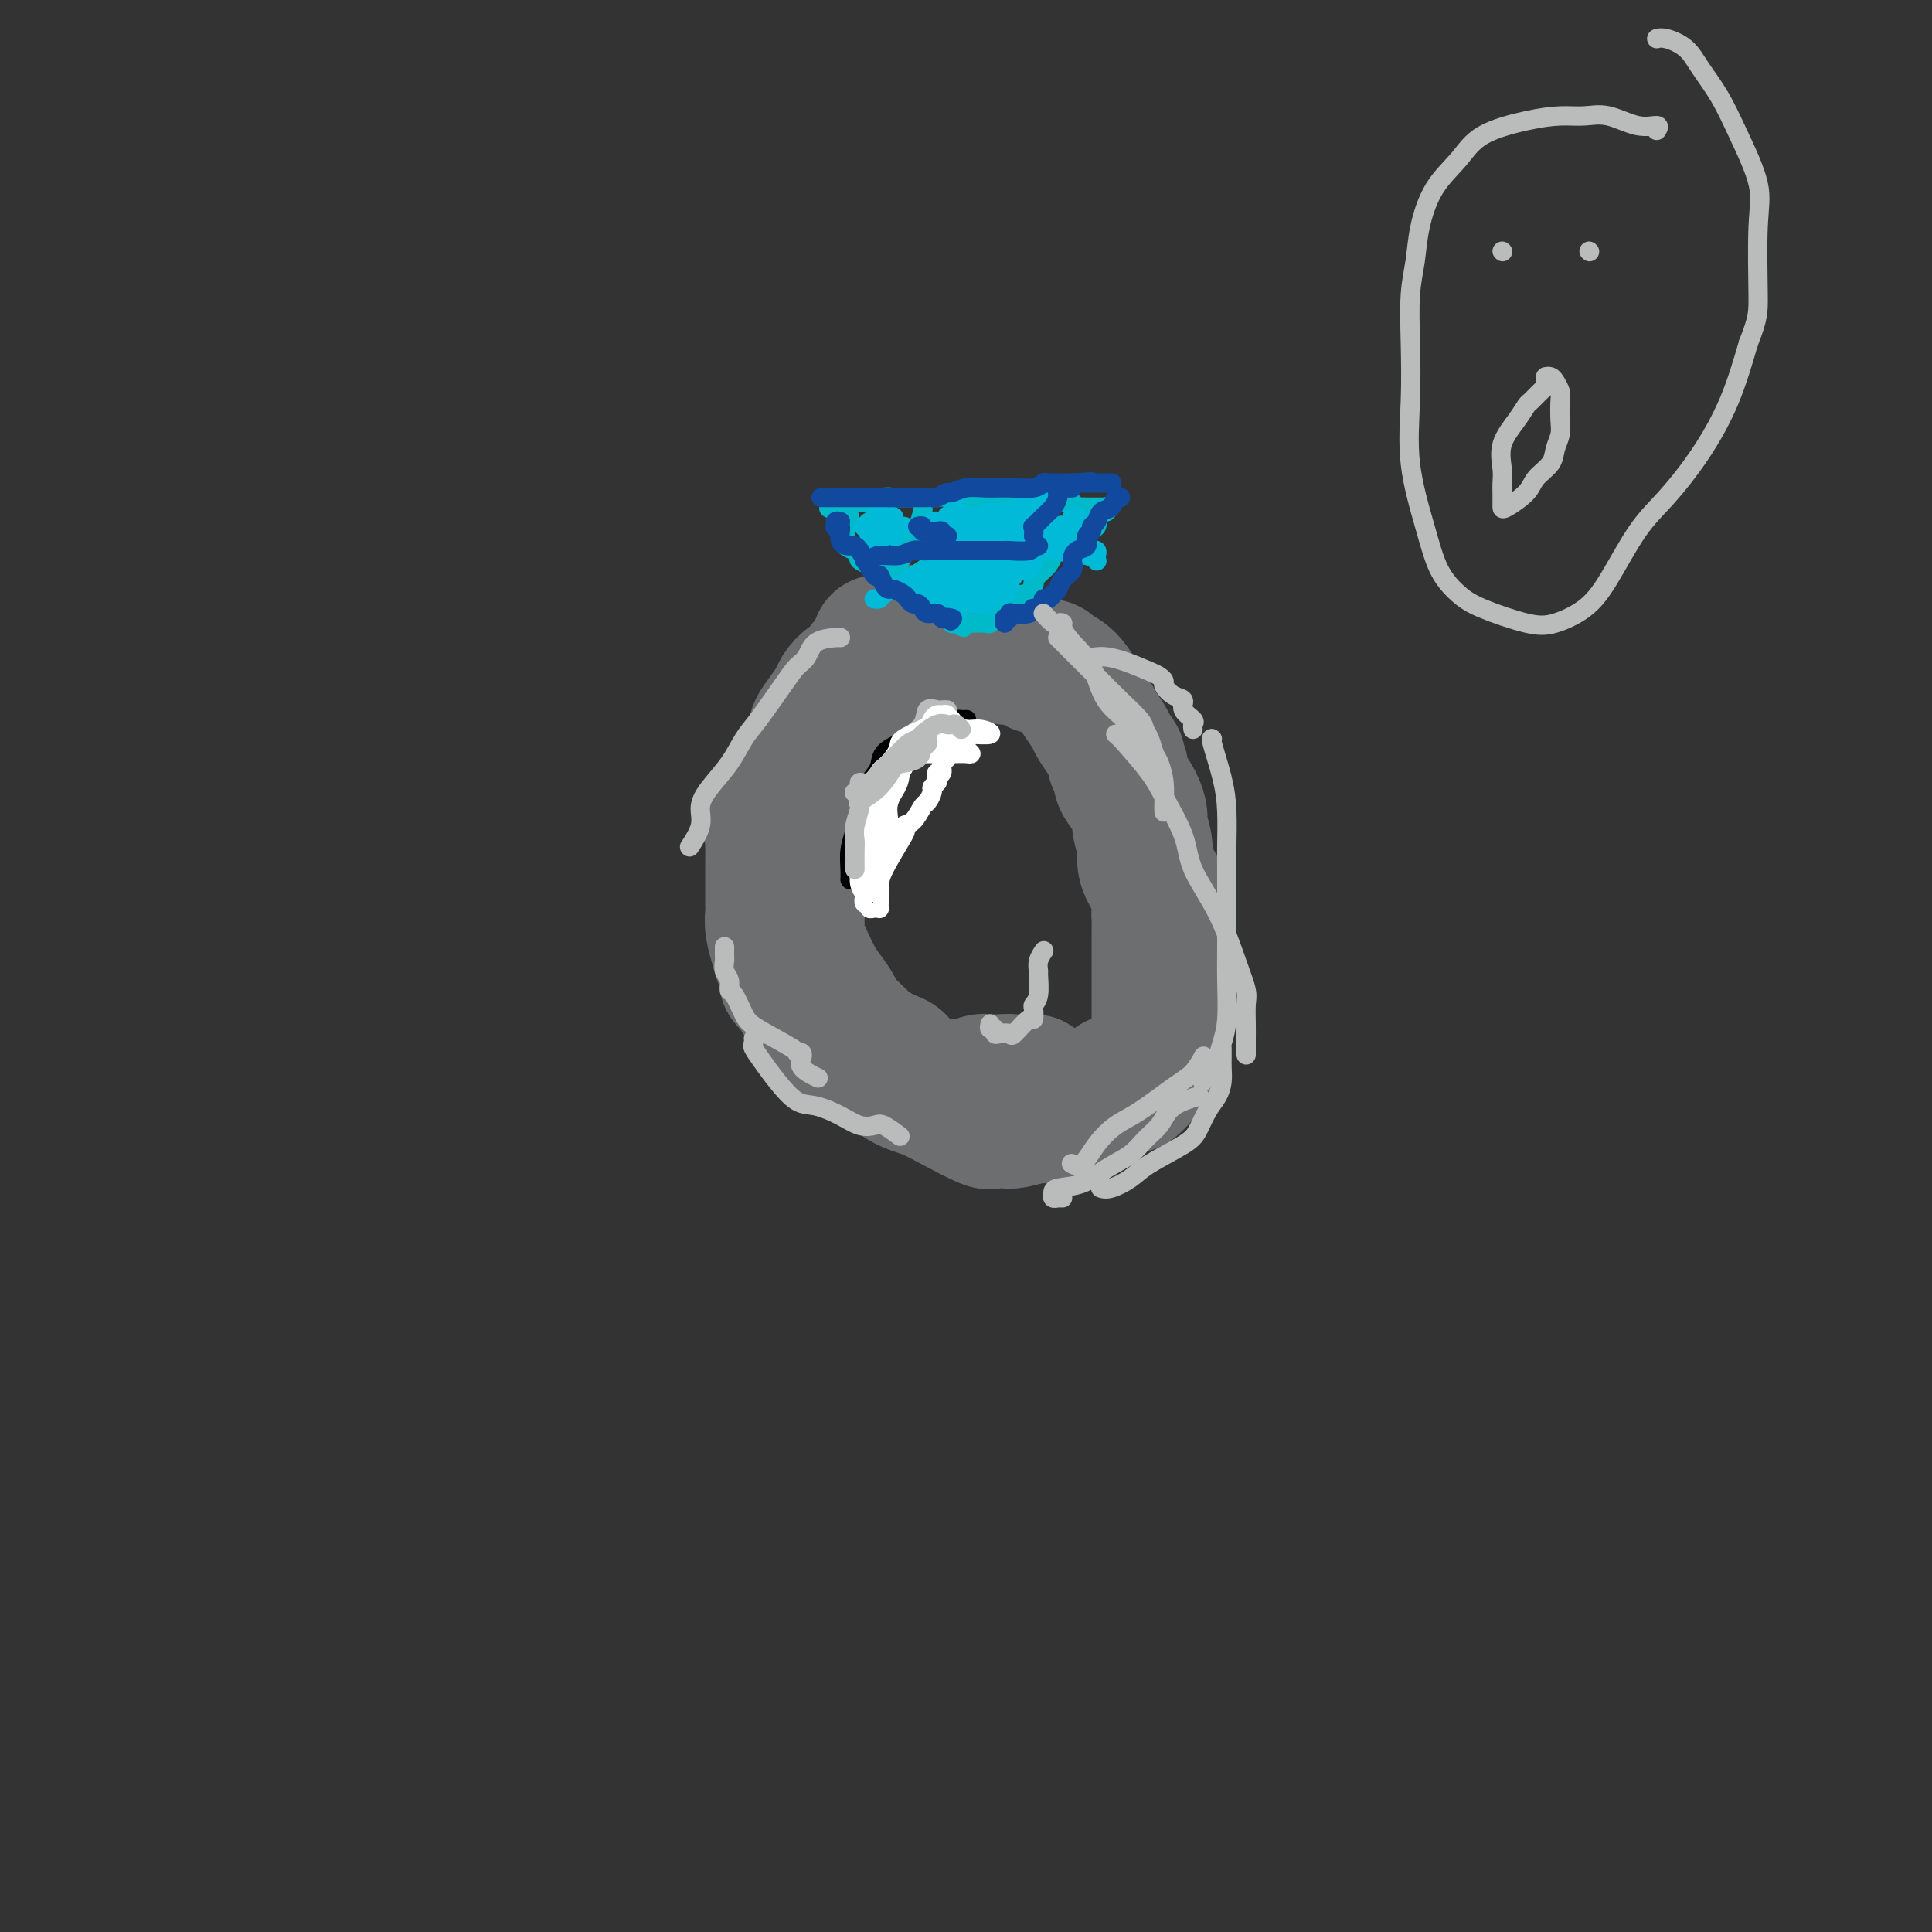 <svg viewBox='0 0 400 400' version='1.1' xmlns='http://www.w3.org/2000/svg' xmlns:xlink='http://www.w3.org/1999/xlink'><rect x="0" y="0" width="400" height="400" fill="#333333" stroke="none"/><g fill='none' stroke='#6D6E70' stroke-width='28' stroke-linecap='round' stroke-linejoin='round'><path d='M182,133c0.325,-0.000 0.650,-0.000 1,0c0.350,0.000 0.724,0.000 1,0c0.276,-0.000 0.455,-0.000 1,0c0.545,0.000 1.457,0.000 2,0c0.543,-0.000 0.717,-0.000 1,0c0.283,0.000 0.675,0.000 1,0c0.325,-0.000 0.585,-0.001 1,0c0.415,0.001 0.986,0.004 1,0c0.014,-0.004 -0.530,-0.015 0,0c0.530,0.015 2.135,0.056 3,0c0.865,-0.056 0.989,-0.208 2,0c1.011,0.208 2.909,0.778 4,1c1.091,0.222 1.376,0.098 2,0c0.624,-0.098 1.586,-0.170 2,0c0.414,0.170 0.281,0.581 1,1c0.719,0.419 2.291,0.847 3,1c0.709,0.153 0.556,0.031 1,0c0.444,-0.031 1.485,0.029 2,0c0.515,-0.029 0.504,-0.148 1,0c0.496,0.148 1.498,0.564 2,1c0.502,0.436 0.505,0.893 1,1c0.495,0.107 1.483,-0.134 2,0c0.517,0.134 0.562,0.645 1,1c0.438,0.355 1.268,0.555 2,1c0.732,0.445 1.366,1.134 2,2c0.634,0.866 1.269,1.909 2,3c0.731,1.091 1.557,2.231 2,3c0.443,0.769 0.504,1.169 1,2c0.496,0.831 1.427,2.095 2,3c0.573,0.905 0.786,1.453 1,2'/><path d='M230,155c2.254,3.031 1.391,2.110 1,2c-0.391,-0.110 -0.308,0.592 0,1c0.308,0.408 0.843,0.522 1,1c0.157,0.478 -0.064,1.319 0,2c0.064,0.681 0.413,1.200 1,2c0.587,0.800 1.411,1.880 2,3c0.589,1.120 0.944,2.280 1,3c0.056,0.720 -0.188,0.999 0,2c0.188,1.001 0.807,2.724 1,4c0.193,1.276 -0.039,2.104 0,3c0.039,0.896 0.350,1.860 1,3c0.650,1.140 1.638,2.458 2,4c0.362,1.542 0.097,3.310 0,4c-0.097,0.690 -0.026,0.303 0,1c0.026,0.697 0.007,2.480 0,4c-0.007,1.520 -0.002,2.778 0,4c0.002,1.222 0.001,2.409 0,3c-0.001,0.591 -0.000,0.586 0,1c0.000,0.414 0.000,1.248 0,2c-0.000,0.752 -0.000,1.424 0,2c0.000,0.576 0.001,1.057 0,2c-0.001,0.943 -0.004,2.350 0,3c0.004,0.650 0.016,0.545 0,1c-0.016,0.455 -0.060,1.470 0,2c0.060,0.530 0.223,0.575 0,1c-0.223,0.425 -0.833,1.231 -1,2c-0.167,0.769 0.110,1.502 0,2c-0.110,0.498 -0.607,0.762 -1,1c-0.393,0.238 -0.683,0.449 -1,1c-0.317,0.551 -0.662,1.443 -1,2c-0.338,0.557 -0.669,0.778 -1,1'/><path d='M235,224c-1.115,1.560 -1.404,0.459 -2,0c-0.596,-0.459 -1.500,-0.278 -2,0c-0.500,0.278 -0.594,0.651 -1,1c-0.406,0.349 -1.122,0.672 -2,1c-0.878,0.328 -1.917,0.661 -3,1c-1.083,0.339 -2.210,0.683 -3,1c-0.790,0.317 -1.241,0.606 -2,1c-0.759,0.394 -1.825,0.894 -2,1c-0.175,0.106 0.539,-0.182 0,0c-0.539,0.182 -2.333,0.834 -3,1c-0.667,0.166 -0.207,-0.152 -1,0c-0.793,0.152 -2.838,0.775 -4,1c-1.162,0.225 -1.439,0.052 -2,0c-0.561,-0.052 -1.405,0.018 -2,0c-0.595,-0.018 -0.941,-0.125 -1,0c-0.059,0.125 0.170,0.481 -1,0c-1.170,-0.481 -3.739,-1.799 -6,-3c-2.261,-1.201 -4.215,-2.285 -6,-3c-1.785,-0.715 -3.402,-1.060 -5,-2c-1.598,-0.940 -3.176,-2.474 -4,-3c-0.824,-0.526 -0.893,-0.042 -1,0c-0.107,0.042 -0.252,-0.356 -1,-1c-0.748,-0.644 -2.097,-1.534 -3,-2c-0.903,-0.466 -1.358,-0.509 -2,-1c-0.642,-0.491 -1.470,-1.430 -2,-2c-0.530,-0.570 -0.762,-0.772 -1,-1c-0.238,-0.228 -0.484,-0.484 -1,-1c-0.516,-0.516 -1.303,-1.293 -2,-2c-0.697,-0.707 -1.303,-1.344 -2,-2c-0.697,-0.656 -1.485,-1.330 -2,-2c-0.515,-0.670 -0.758,-1.335 -1,-2'/><path d='M165,205c-3.659,-3.371 -1.807,-2.299 -1,-2c0.807,0.299 0.570,-0.174 0,-1c-0.570,-0.826 -1.473,-2.003 -2,-3c-0.527,-0.997 -0.677,-1.813 -1,-3c-0.323,-1.187 -0.819,-2.744 -1,-4c-0.181,-1.256 -0.049,-2.211 0,-3c0.049,-0.789 0.013,-1.411 0,-2c-0.013,-0.589 -0.004,-1.143 0,-2c0.004,-0.857 0.004,-2.015 0,-3c-0.004,-0.985 -0.012,-1.795 0,-3c0.012,-1.205 0.043,-2.805 0,-4c-0.043,-1.195 -0.162,-1.987 0,-3c0.162,-1.013 0.605,-2.248 1,-3c0.395,-0.752 0.743,-1.020 1,-2c0.257,-0.980 0.425,-2.670 1,-4c0.575,-1.330 1.558,-2.300 2,-3c0.442,-0.700 0.343,-1.130 1,-2c0.657,-0.870 2.071,-2.181 3,-3c0.929,-0.819 1.373,-1.148 2,-2c0.627,-0.852 1.436,-2.228 2,-3c0.564,-0.772 0.883,-0.938 1,-1c0.117,-0.062 0.034,-0.018 0,0c-0.034,0.018 -0.017,0.009 0,0'/><path d='M198,132c0.087,-0.423 0.174,-0.845 0,-1c-0.174,-0.155 -0.610,-0.041 -1,0c-0.390,0.041 -0.735,0.011 -1,0c-0.265,-0.011 -0.450,-0.003 -1,0c-0.550,0.003 -1.464,0.000 -2,0c-0.536,-0.000 -0.692,0.002 -1,0c-0.308,-0.002 -0.768,-0.008 -1,0c-0.232,0.008 -0.237,0.029 -1,0c-0.763,-0.029 -2.284,-0.110 -3,0c-0.716,0.110 -0.625,0.411 -1,1c-0.375,0.589 -1.214,1.466 -2,2c-0.786,0.534 -1.519,0.724 -2,1c-0.481,0.276 -0.709,0.636 -1,1c-0.291,0.364 -0.645,0.731 -1,1c-0.355,0.269 -0.710,0.442 -1,1c-0.290,0.558 -0.514,1.503 -1,2c-0.486,0.497 -1.234,0.546 -2,1c-0.766,0.454 -1.549,1.312 -2,2c-0.451,0.688 -0.569,1.204 -1,2c-0.431,0.796 -1.176,1.870 -2,3c-0.824,1.130 -1.726,2.316 -2,3c-0.274,0.684 0.080,0.865 0,2c-0.080,1.135 -0.596,3.225 -1,4c-0.404,0.775 -0.697,0.236 -1,1c-0.303,0.764 -0.617,2.833 -1,4c-0.383,1.167 -0.835,1.433 -1,2c-0.165,0.567 -0.044,1.437 0,2c0.044,0.563 0.012,0.821 0,1c-0.012,0.179 -0.003,0.279 0,1c0.003,0.721 0.001,2.063 0,3c-0.001,0.937 -0.000,1.468 0,2'/><path d='M165,173c-1.392,5.049 -0.373,2.671 0,2c0.373,-0.671 0.100,0.365 0,1c-0.100,0.635 -0.027,0.871 0,2c0.027,1.129 0.006,3.153 0,5c-0.006,1.847 0.002,3.517 0,5c-0.002,1.483 -0.012,2.780 0,4c0.012,1.220 0.048,2.364 0,3c-0.048,0.636 -0.179,0.764 0,1c0.179,0.236 0.668,0.581 1,1c0.332,0.419 0.507,0.912 1,2c0.493,1.088 1.305,2.771 2,4c0.695,1.229 1.272,2.003 2,3c0.728,0.997 1.608,2.217 2,3c0.392,0.783 0.297,1.131 1,2c0.703,0.869 2.204,2.261 3,3c0.796,0.739 0.886,0.827 1,1c0.114,0.173 0.253,0.431 1,1c0.747,0.569 2.101,1.448 3,2c0.899,0.552 1.341,0.778 2,1c0.659,0.222 1.535,0.442 2,1c0.465,0.558 0.520,1.456 1,2c0.480,0.544 1.385,0.734 2,1c0.615,0.266 0.940,0.608 2,1c1.060,0.392 2.854,0.833 4,1c1.146,0.167 1.644,0.059 2,0c0.356,-0.059 0.571,-0.068 1,0c0.429,0.068 1.071,0.214 2,0c0.929,-0.214 2.146,-0.789 3,-1c0.854,-0.211 1.345,-0.057 2,0c0.655,0.057 1.473,0.016 2,0c0.527,-0.016 0.764,-0.008 1,0'/><path d='M208,224c2.144,-0.155 1.006,-0.041 1,0c-0.006,0.041 1.122,0.011 2,0c0.878,-0.011 1.506,-0.003 2,0c0.494,0.003 0.856,0.001 1,0c0.144,-0.001 0.072,-0.000 0,0'/></g>
<g fill='none' stroke='#00BAC9' stroke-width='4' stroke-linecap='round' stroke-linejoin='round'><path d='M182,118c0.249,0.023 0.498,0.047 1,0c0.502,-0.047 1.255,-0.164 2,0c0.745,0.164 1.480,0.608 2,1c0.520,0.392 0.823,0.731 1,1c0.177,0.269 0.227,0.467 1,1c0.773,0.533 2.267,1.400 3,2c0.733,0.600 0.704,0.934 1,1c0.296,0.066 0.915,-0.136 1,0c0.085,0.136 -0.366,0.610 0,1c0.366,0.390 1.547,0.697 2,1c0.453,0.303 0.177,0.603 0,1c-0.177,0.397 -0.254,0.890 0,1c0.254,0.110 0.837,-0.163 1,0c0.163,0.163 -0.096,0.761 0,1c0.096,0.239 0.548,0.120 1,0'/><path d='M198,129c2.645,1.702 1.259,0.457 1,0c-0.259,-0.457 0.609,-0.127 1,0c0.391,0.127 0.306,0.049 1,0c0.694,-0.049 2.169,-0.070 3,0c0.831,0.070 1.019,0.230 1,0c-0.019,-0.230 -0.243,-0.849 0,-1c0.243,-0.151 0.954,0.166 1,0c0.046,-0.166 -0.572,-0.814 0,-1c0.572,-0.186 2.333,0.091 3,0c0.667,-0.091 0.238,-0.551 0,-1c-0.238,-0.449 -0.285,-0.889 0,-1c0.285,-0.111 0.903,0.106 1,0c0.097,-0.106 -0.328,-0.535 0,-1c0.328,-0.465 1.408,-0.965 2,-1c0.592,-0.035 0.698,0.394 1,0c0.302,-0.394 0.802,-1.611 1,-2c0.198,-0.389 0.094,0.051 0,0c-0.094,-0.051 -0.179,-0.595 0,-1c0.179,-0.405 0.622,-0.673 1,-1c0.378,-0.327 0.689,-0.713 1,-1c0.311,-0.287 0.620,-0.476 1,-1c0.380,-0.524 0.829,-1.383 1,-2c0.171,-0.617 0.064,-0.991 0,-1c-0.064,-0.009 -0.083,0.349 1,0c1.083,-0.349 3.270,-1.403 4,-2c0.730,-0.597 0.004,-0.738 0,-1c-0.004,-0.262 0.713,-0.646 1,-1c0.287,-0.354 0.143,-0.677 0,-1'/><path d='M224,109c2.712,-2.798 1.993,-0.792 2,0c0.007,0.792 0.742,0.371 1,0c0.258,-0.371 0.041,-0.692 0,-1c-0.041,-0.308 0.095,-0.604 0,-1c-0.095,-0.396 -0.420,-0.891 0,-1c0.420,-0.109 1.587,0.167 2,0c0.413,-0.167 0.073,-0.777 0,-1c-0.073,-0.223 0.121,-0.060 0,0c-0.121,0.060 -0.557,0.016 -1,0c-0.443,-0.016 -0.892,-0.005 -1,0c-0.108,0.005 0.126,0.002 0,0c-0.126,-0.002 -0.611,-0.004 -1,0c-0.389,0.004 -0.682,0.015 -1,0c-0.318,-0.015 -0.662,-0.057 -1,0c-0.338,0.057 -0.671,0.211 -1,0c-0.329,-0.211 -0.655,-0.789 -1,-1c-0.345,-0.211 -0.708,-0.057 -1,0c-0.292,0.057 -0.512,0.016 -1,0c-0.488,-0.016 -1.244,-0.008 -2,0'/><path d='M218,104c-2.059,-0.309 -2.707,-0.083 -4,0c-1.293,0.083 -3.231,0.022 -4,0c-0.769,-0.022 -0.369,-0.005 -1,0c-0.631,0.005 -2.294,-0.002 -3,0c-0.706,0.002 -0.455,0.015 -1,0c-0.545,-0.015 -1.886,-0.057 -3,0c-1.114,0.057 -2.000,0.211 -3,0c-1.000,-0.211 -2.112,-0.789 -3,-1c-0.888,-0.211 -1.551,-0.057 -2,0c-0.449,0.057 -0.682,0.015 -1,0c-0.318,-0.015 -0.719,-0.004 -1,0c-0.281,0.004 -0.441,0.001 -1,0c-0.559,-0.001 -1.516,-0.001 -2,0c-0.484,0.001 -0.496,0.004 -1,0c-0.504,-0.004 -1.501,-0.015 -2,0c-0.499,0.015 -0.501,0.057 -1,0c-0.499,-0.057 -1.497,-0.211 -2,0c-0.503,0.211 -0.512,0.789 -1,1c-0.488,0.211 -1.454,0.057 -2,0c-0.546,-0.057 -0.671,-0.015 -1,0c-0.329,0.015 -0.862,0.003 -1,0c-0.138,-0.003 0.121,0.002 0,0c-0.121,-0.002 -0.620,-0.011 -1,0c-0.380,0.011 -0.641,0.041 -1,0c-0.359,-0.041 -0.817,-0.155 -1,0c-0.183,0.155 -0.092,0.577 0,1'/><path d='M175,105c-6.653,0.208 -1.784,0.226 0,1c1.784,0.774 0.485,2.302 0,3c-0.485,0.698 -0.154,0.564 0,1c0.154,0.436 0.133,1.440 0,2c-0.133,0.560 -0.377,0.675 0,1c0.377,0.325 1.375,0.861 2,1c0.625,0.139 0.877,-0.117 1,0c0.123,0.117 0.117,0.609 0,1c-0.117,0.391 -0.344,0.682 0,1c0.344,0.318 1.258,0.664 2,1c0.742,0.336 1.313,0.664 2,1c0.687,0.336 1.490,0.682 2,1c0.510,0.318 0.728,0.607 1,1c0.272,0.393 0.598,0.889 1,1c0.402,0.111 0.878,-0.163 1,0c0.122,0.163 -0.111,0.762 0,1c0.111,0.238 0.566,0.115 1,0c0.434,-0.115 0.848,-0.223 1,0c0.152,0.223 0.044,0.778 0,1c-0.044,0.222 -0.022,0.111 0,0'/><path d='M182,115c-0.062,0.008 -0.125,0.016 0,0c0.125,-0.016 0.437,-0.057 1,0c0.563,0.057 1.376,0.211 2,0c0.624,-0.211 1.059,-0.789 2,-1c0.941,-0.211 2.388,-0.056 3,0c0.612,0.056 0.388,0.012 1,0c0.612,-0.012 2.059,0.007 3,0c0.941,-0.007 1.376,-0.040 2,0c0.624,0.040 1.438,0.154 2,0c0.562,-0.154 0.870,-0.577 2,-1c1.130,-0.423 3.080,-0.845 4,-1c0.920,-0.155 0.810,-0.041 1,0c0.190,0.041 0.680,0.011 1,0c0.320,-0.011 0.470,-0.003 1,0c0.530,0.003 1.438,0.001 2,0c0.562,-0.001 0.777,-0.000 1,0c0.223,0.000 0.455,0.000 1,0c0.545,-0.000 1.403,-0.000 2,0c0.597,0.000 0.934,0.000 1,0c0.066,-0.000 -0.137,-0.000 0,0c0.137,0.000 0.614,0.000 1,0c0.386,-0.000 0.681,-0.000 1,0c0.319,0.000 0.663,0.000 1,0c0.337,-0.000 0.669,-0.000 1,0'/><path d='M218,112c6.000,-0.500 3.000,-0.250 0,0'/><path d='M192,103c-0.416,0.316 -0.832,0.632 -1,1c-0.168,0.368 -0.086,0.788 0,1c0.086,0.212 0.178,0.217 0,1c-0.178,0.783 -0.626,2.346 -1,3c-0.374,0.654 -0.675,0.400 -1,1c-0.325,0.600 -0.676,2.056 -1,3c-0.324,0.944 -0.623,1.377 -1,2c-0.377,0.623 -0.832,1.437 -1,2c-0.168,0.563 -0.048,0.875 0,1c0.048,0.125 0.024,0.062 0,0'/><path d='M206,105c0.053,0.372 0.105,0.744 0,1c-0.105,0.256 -0.368,0.397 0,1c0.368,0.603 1.367,1.668 2,2c0.633,0.332 0.902,-0.068 1,0c0.098,0.068 0.026,0.606 0,1c-0.026,0.394 -0.007,0.645 0,1c0.007,0.355 0.002,0.816 0,1c-0.002,0.184 -0.001,0.092 0,0'/></g>
<g fill='none' stroke='#00BAD8' stroke-width='4' stroke-linecap='round' stroke-linejoin='round'><path d='M182,106c-0.000,0.341 -0.000,0.683 0,1c0.000,0.317 0.000,0.610 0,1c-0.000,0.390 -0.000,0.878 0,1c0.000,0.122 0.001,-0.121 0,0c-0.001,0.121 -0.003,0.607 0,1c0.003,0.393 0.012,0.694 0,1c-0.012,0.306 -0.044,0.618 0,1c0.044,0.382 0.166,0.834 0,1c-0.166,0.166 -0.619,0.048 -1,0c-0.381,-0.048 -0.691,-0.024 -1,0'/><path d='M180,113c-0.313,0.905 -0.095,-0.332 0,-1c0.095,-0.668 0.069,-0.767 0,-1c-0.069,-0.233 -0.179,-0.598 0,-1c0.179,-0.402 0.646,-0.840 1,-1c0.354,-0.160 0.593,-0.043 1,0c0.407,0.043 0.981,0.012 2,0c1.019,-0.012 2.481,-0.003 3,0c0.519,0.003 0.094,0.001 0,0c-0.094,-0.001 0.143,-0.000 0,0c-0.143,0.000 -0.667,0.000 -1,0c-0.333,-0.000 -0.474,-0.000 -1,0c-0.526,0.000 -1.436,0.000 -2,0c-0.564,-0.000 -0.782,-0.000 -1,0'/><path d='M182,109c-0.667,-0.001 0.164,-0.004 0,0c-0.164,0.004 -1.323,0.016 -2,0c-0.677,-0.016 -0.871,-0.061 -1,0c-0.129,0.061 -0.193,0.227 0,0c0.193,-0.227 0.643,-0.845 1,-1c0.357,-0.155 0.620,0.155 1,0c0.380,-0.155 0.876,-0.774 1,-1c0.124,-0.226 -0.124,-0.058 0,0c0.124,0.058 0.622,0.005 1,0c0.378,-0.005 0.637,0.036 1,0c0.363,-0.036 0.829,-0.151 1,0c0.171,0.151 0.046,0.567 0,1c-0.046,0.433 -0.012,0.884 0,1c0.012,0.116 0.003,-0.103 0,0c-0.003,0.103 -0.001,0.528 0,1c0.001,0.472 0.000,0.992 0,1c-0.000,0.008 -0.000,-0.496 0,-1'/><path d='M185,110c0.000,0.222 0.000,-0.724 0,-1c-0.000,-0.276 0.000,0.118 0,0c0.000,-0.118 0.000,-0.748 0,-1c0.000,-0.252 0.000,-0.126 0,0'/><path d='M198,105c0.083,0.288 0.166,0.577 0,1c-0.166,0.423 -0.581,0.982 -1,1c-0.419,0.018 -0.843,-0.503 -1,0c-0.157,0.503 -0.047,2.030 0,3c0.047,0.970 0.031,1.384 0,2c-0.031,0.616 -0.076,1.433 0,2c0.076,0.567 0.272,0.885 0,1c-0.272,0.115 -1.011,0.027 -1,0c0.011,-0.027 0.772,0.008 1,0c0.228,-0.008 -0.079,-0.058 0,0c0.079,0.058 0.543,0.223 1,0c0.457,-0.223 0.907,-0.833 1,-1c0.093,-0.167 -0.171,0.110 0,0c0.171,-0.110 0.777,-0.607 1,-1c0.223,-0.393 0.064,-0.684 0,-1c-0.064,-0.316 -0.032,-0.658 0,-1'/><path d='M199,111c0.463,-0.626 0.121,-0.689 0,-1c-0.121,-0.311 -0.020,-0.868 0,-1c0.020,-0.132 -0.040,0.161 0,0c0.040,-0.161 0.179,-0.775 0,-1c-0.179,-0.225 -0.677,-0.061 -1,0c-0.323,0.061 -0.473,0.021 -1,0c-0.527,-0.021 -1.433,-0.021 -2,0c-0.567,0.021 -0.797,0.062 -1,0c-0.203,-0.062 -0.381,-0.227 -1,0c-0.619,0.227 -1.680,0.845 -2,1c-0.320,0.155 0.100,-0.154 0,0c-0.100,0.154 -0.720,0.771 0,1c0.720,0.229 2.781,0.072 4,0c1.219,-0.072 1.598,-0.058 2,0c0.402,0.058 0.829,0.159 1,0c0.171,-0.159 0.085,-0.580 0,-1'/><path d='M198,109c1.099,0.045 0.346,0.156 0,0c-0.346,-0.156 -0.285,-0.581 0,-1c0.285,-0.419 0.796,-0.834 1,-1c0.204,-0.166 0.102,-0.083 0,0'/><path d='M189,123c0.332,0.007 0.663,0.013 1,0c0.337,-0.013 0.678,-0.046 1,0c0.322,0.046 0.625,0.170 1,0c0.375,-0.170 0.821,-0.634 1,-1c0.179,-0.366 0.090,-0.635 0,-1c-0.090,-0.365 -0.182,-0.827 0,-1c0.182,-0.173 0.636,-0.058 1,0c0.364,0.058 0.636,0.058 1,0c0.364,-0.058 0.818,-0.173 1,0c0.182,0.173 0.090,0.634 0,1c-0.090,0.366 -0.178,0.637 0,1c0.178,0.363 0.622,0.818 1,1c0.378,0.182 0.689,0.091 1,0'/><path d='M198,123c0.936,0.917 0.774,1.710 1,2c0.226,0.290 0.838,0.079 1,0c0.162,-0.079 -0.128,-0.024 0,0c0.128,0.024 0.672,0.016 1,0c0.328,-0.016 0.438,-0.042 1,0c0.562,0.042 1.575,0.152 2,0c0.425,-0.152 0.261,-0.565 1,-1c0.739,-0.435 2.380,-0.891 3,-1c0.620,-0.109 0.218,0.129 0,0c-0.218,-0.129 -0.250,-0.626 0,-1c0.250,-0.374 0.784,-0.626 1,-1c0.216,-0.374 0.113,-0.870 0,-1c-0.113,-0.130 -0.237,0.106 0,0c0.237,-0.106 0.835,-0.554 1,-1c0.165,-0.446 -0.102,-0.890 0,-1c0.102,-0.110 0.574,0.115 1,0c0.426,-0.115 0.807,-0.569 1,-1c0.193,-0.431 0.198,-0.837 0,-1c-0.198,-0.163 -0.599,-0.081 -1,0'/><path d='M211,116c0.004,-0.917 -1.486,0.289 -2,1c-0.514,0.711 -0.051,0.926 0,1c0.051,0.074 -0.311,0.006 -1,0c-0.689,-0.006 -1.704,0.051 -2,0c-0.296,-0.051 0.129,-0.211 0,0c-0.129,0.211 -0.812,0.791 -1,1c-0.188,0.209 0.118,0.046 0,0c-0.118,-0.046 -0.662,0.025 -1,0c-0.338,-0.025 -0.471,-0.148 -1,0c-0.529,0.148 -1.456,0.565 -2,1c-0.544,0.435 -0.706,0.887 -1,1c-0.294,0.113 -0.722,-0.113 -1,0c-0.278,0.113 -0.407,0.567 -1,1c-0.593,0.433 -1.650,0.847 -2,1c-0.350,0.153 0.008,0.045 0,0c-0.008,-0.045 -0.384,-0.026 -1,0c-0.616,0.026 -1.474,0.060 -2,0c-0.526,-0.060 -0.720,-0.212 -1,0c-0.280,0.212 -0.646,0.789 -1,1c-0.354,0.211 -0.694,0.057 -1,0c-0.306,-0.057 -0.577,-0.015 -1,0c-0.423,0.015 -0.999,0.004 -1,0c-0.001,-0.004 0.571,-0.001 1,0c0.429,0.001 0.714,0.001 1,0'/><path d='M190,124c-2.961,0.995 0.138,-0.518 2,-1c1.862,-0.482 2.488,0.067 3,0c0.512,-0.067 0.911,-0.750 1,-1c0.089,-0.250 -0.131,-0.067 0,0c0.131,0.067 0.612,0.019 1,0c0.388,-0.019 0.681,-0.009 1,0c0.319,0.009 0.663,0.017 1,0c0.337,-0.017 0.668,-0.057 1,0c0.332,0.057 0.667,0.213 1,0c0.333,-0.213 0.664,-0.793 1,-1c0.336,-0.207 0.678,-0.041 1,0c0.322,0.041 0.626,-0.041 1,0c0.374,0.041 0.819,0.207 1,0c0.181,-0.207 0.097,-0.788 0,-1c-0.097,-0.212 -0.209,-0.057 0,0c0.209,0.057 0.738,0.015 0,0c-0.738,-0.015 -2.744,-0.004 -5,0c-2.256,0.004 -4.761,0.001 -6,0c-1.239,-0.001 -1.211,-0.000 -1,0c0.211,0.000 0.606,0.000 1,0'/><path d='M194,120c-0.983,-0.624 1.561,-1.684 3,-2c1.439,-0.316 1.773,0.111 3,0c1.227,-0.111 3.345,-0.762 5,-1c1.655,-0.238 2.846,-0.064 4,0c1.154,0.064 2.270,0.017 3,0c0.730,-0.017 1.072,-0.005 1,0c-0.072,0.005 -0.560,0.001 -1,0c-0.440,-0.001 -0.832,-0.000 -1,0c-0.168,0.000 -0.113,0.000 -1,0c-0.887,-0.000 -2.715,-0.000 -4,0c-1.285,0.000 -2.028,0.000 -3,0c-0.972,-0.000 -2.174,-0.001 -3,0c-0.826,0.001 -1.277,0.002 -2,0c-0.723,-0.002 -1.720,-0.007 -2,0c-0.280,0.007 0.156,0.027 0,0c-0.156,-0.027 -0.906,-0.101 -1,0c-0.094,0.101 0.466,0.377 1,0c0.534,-0.377 1.041,-1.408 2,-2c0.959,-0.592 2.371,-0.746 4,-1c1.629,-0.254 3.477,-0.607 5,-1c1.523,-0.393 2.721,-0.827 3,-1c0.279,-0.173 -0.360,-0.087 -1,0'/><path d='M209,112c2.036,-0.739 0.626,-0.086 0,0c-0.626,0.086 -0.469,-0.394 0,-1c0.469,-0.606 1.251,-1.338 2,-2c0.749,-0.662 1.466,-1.253 2,-2c0.534,-0.747 0.883,-1.651 1,-2c0.117,-0.349 -0.000,-0.142 0,0c0.000,0.142 0.118,0.220 1,0c0.882,-0.220 2.527,-0.740 3,-1c0.473,-0.260 -0.227,-0.262 -1,0c-0.773,0.262 -1.618,0.787 -2,1c-0.382,0.213 -0.302,0.113 -1,0c-0.698,-0.113 -2.176,-0.240 -3,0c-0.824,0.240 -0.995,0.848 -2,1c-1.005,0.152 -2.843,-0.151 -4,0c-1.157,0.151 -1.634,0.758 -2,1c-0.366,0.242 -0.620,0.120 -1,0c-0.380,-0.120 -0.885,-0.238 -1,0c-0.115,0.238 0.161,0.833 0,1c-0.161,0.167 -0.760,-0.095 -1,0c-0.240,0.095 -0.120,0.548 0,1'/><path d='M200,109c-1.833,0.985 2.584,0.947 5,1c2.416,0.053 2.829,0.197 5,1c2.171,0.803 6.098,2.265 9,3c2.902,0.735 4.778,0.743 6,1c1.222,0.257 1.788,0.762 2,1c0.212,0.238 0.068,0.208 0,0c-0.068,-0.208 -0.060,-0.595 0,-1c0.060,-0.405 0.171,-0.827 0,-1c-0.171,-0.173 -0.626,-0.098 -1,0c-0.374,0.098 -0.667,0.219 -1,0c-0.333,-0.219 -0.706,-0.777 -1,-1c-0.294,-0.223 -0.509,-0.111 -1,0c-0.491,0.111 -1.259,0.222 -2,0c-0.741,-0.222 -1.456,-0.777 -2,-1c-0.544,-0.223 -0.919,-0.112 -1,0c-0.081,0.112 0.131,0.226 0,0c-0.131,-0.226 -0.606,-0.793 -1,-1c-0.394,-0.207 -0.707,-0.053 -1,0c-0.293,0.053 -0.566,0.007 -1,0c-0.434,-0.007 -1.028,0.026 -1,0c0.028,-0.026 0.678,-0.110 1,0c0.322,0.110 0.318,0.414 1,0c0.682,-0.414 2.052,-1.547 3,-2c0.948,-0.453 1.474,-0.227 2,0'/><path d='M221,109c0.944,-0.551 0.805,-0.929 1,-1c0.195,-0.071 0.724,0.163 1,0c0.276,-0.163 0.300,-0.725 0,-1c-0.300,-0.275 -0.924,-0.264 -1,0c-0.076,0.264 0.395,0.782 -1,2c-1.395,1.218 -4.658,3.135 -6,4c-1.342,0.865 -0.763,0.678 -1,1c-0.237,0.322 -1.289,1.152 -2,2c-0.711,0.848 -1.083,1.713 -1,2c0.083,0.287 0.619,-0.004 1,0c0.381,0.004 0.607,0.302 1,0c0.393,-0.302 0.952,-1.204 1,-2c0.048,-0.796 -0.416,-1.487 0,-2c0.416,-0.513 1.713,-0.848 2,-1c0.287,-0.152 -0.435,-0.121 -1,0c-0.565,0.121 -0.972,0.331 -2,1c-1.028,0.669 -2.678,1.798 -4,3c-1.322,1.202 -2.318,2.477 -4,4c-1.682,1.523 -4.052,3.292 -5,4c-0.948,0.708 -0.474,0.354 0,0'/><path d='M200,125c-3.558,2.606 -0.953,0.121 0,-1c0.953,-1.121 0.256,-0.878 0,-1c-0.256,-0.122 -0.069,-0.610 0,-1c0.069,-0.390 0.019,-0.682 0,-1c-0.019,-0.318 -0.008,-0.662 0,-1c0.008,-0.338 0.013,-0.669 0,-1c-0.013,-0.331 -0.045,-0.663 0,-1c0.045,-0.337 0.167,-0.679 0,-1c-0.167,-0.321 -0.622,-0.621 -1,-1c-0.378,-0.379 -0.679,-0.835 -1,-1c-0.321,-0.165 -0.661,-0.038 -1,0c-0.339,0.038 -0.678,-0.014 -1,0c-0.322,0.014 -0.626,0.095 -2,1c-1.374,0.905 -3.819,2.635 -6,4c-2.181,1.365 -4.100,2.366 -5,3c-0.900,0.634 -0.781,0.901 -1,1c-0.219,0.099 -0.777,0.028 -1,0c-0.223,-0.028 -0.112,-0.014 0,0'/></g>
<g fill='none' stroke='#11499F' stroke-width='4' stroke-linecap='round' stroke-linejoin='round'><path d='M174,108c-0.432,-0.107 -0.864,-0.215 -1,0c-0.136,0.215 0.022,0.751 0,1c-0.022,0.249 -0.226,0.209 0,0c0.226,-0.209 0.880,-0.587 1,0c0.120,0.587 -0.294,2.138 0,3c0.294,0.862 1.297,1.036 2,1c0.703,-0.036 1.106,-0.283 2,1c0.894,1.283 2.280,4.094 3,5c0.720,0.906 0.774,-0.094 1,0c0.226,0.094 0.624,1.282 1,2c0.376,0.718 0.731,0.967 1,1c0.269,0.033 0.453,-0.150 1,0c0.547,0.150 1.456,0.631 2,1c0.544,0.369 0.722,0.625 1,1c0.278,0.375 0.656,0.870 1,1c0.344,0.130 0.656,-0.105 1,0c0.344,0.105 0.722,0.550 1,1c0.278,0.450 0.456,0.904 1,1c0.544,0.096 1.454,-0.166 2,0c0.546,0.166 0.727,0.762 1,1c0.273,0.238 0.636,0.119 1,0'/><path d='M196,128c1.952,1.083 0.333,0.292 0,0c-0.333,-0.292 0.619,-0.083 1,0c0.381,0.083 0.190,0.042 0,0'/><path d='M170,103c0.351,0.000 0.703,0.000 1,0c0.297,-0.000 0.541,-0.000 1,0c0.459,0.000 1.135,0.000 2,0c0.865,-0.000 1.919,-0.000 3,0c1.081,0.000 2.187,0.000 3,0c0.813,-0.000 1.331,-0.000 2,0c0.669,0.000 1.487,0.001 3,0c1.513,-0.001 3.719,-0.004 5,0c1.281,0.004 1.637,0.016 2,0c0.363,-0.016 0.732,-0.061 1,0c0.268,0.061 0.433,0.227 1,0c0.567,-0.227 1.536,-0.846 2,-1c0.464,-0.154 0.425,0.156 1,0c0.575,-0.156 1.765,-0.778 3,-1c1.235,-0.222 2.516,-0.046 4,0c1.484,0.046 3.172,-0.040 5,0c1.828,0.040 3.798,0.207 5,0c1.202,-0.207 1.637,-0.788 2,-1c0.363,-0.212 0.654,-0.057 1,0c0.346,0.057 0.747,0.015 1,0c0.253,-0.015 0.358,-0.004 1,0c0.642,0.004 1.821,0.002 3,0'/><path d='M222,100c7.997,-0.464 1.988,-0.124 0,0c-1.988,0.124 0.045,0.033 1,0c0.955,-0.033 0.832,-0.009 1,0c0.168,0.009 0.627,0.002 1,0c0.373,-0.002 0.661,-0.001 1,0c0.339,0.001 0.730,0.000 1,0c0.270,-0.000 0.419,-0.000 1,0c0.581,0.000 1.595,0.000 2,0c0.405,-0.000 0.203,-0.000 0,0'/><path d='M179,116c0.297,0.121 0.594,0.243 1,0c0.406,-0.243 0.921,-0.850 2,-1c1.079,-0.150 2.722,0.156 4,0c1.278,-0.156 2.191,-0.774 3,-1c0.809,-0.226 1.514,-0.061 2,0c0.486,0.061 0.753,0.016 1,0c0.247,-0.016 0.476,-0.004 1,0c0.524,0.004 1.345,0.001 2,0c0.655,-0.001 1.145,-0.000 2,0c0.855,0.000 2.076,0.000 3,0c0.924,-0.000 1.551,-0.000 2,0c0.449,0.000 0.720,0.000 1,0c0.280,-0.000 0.569,-0.000 1,0c0.431,0.000 1.006,0.001 1,0c-0.006,-0.001 -0.591,-0.004 0,0c0.591,0.004 2.358,0.015 3,0c0.642,-0.015 0.158,-0.057 1,0c0.842,0.057 3.009,0.211 4,0c0.991,-0.211 0.805,-0.788 1,-1c0.195,-0.212 0.770,-0.061 1,0c0.230,0.061 0.115,0.030 0,0'/><path d='M232,103c-0.364,-0.211 -0.729,-0.421 -1,0c-0.271,0.421 -0.450,1.475 -1,2c-0.550,0.525 -1.472,0.521 -2,1c-0.528,0.479 -0.662,1.442 -1,2c-0.338,0.558 -0.882,0.712 -1,1c-0.118,0.288 0.188,0.710 0,1c-0.188,0.290 -0.872,0.448 -1,1c-0.128,0.552 0.299,1.499 0,2c-0.299,0.501 -1.322,0.557 -2,1c-0.678,0.443 -1.009,1.271 -1,2c0.009,0.729 0.357,1.357 0,2c-0.357,0.643 -1.419,1.301 -2,2c-0.581,0.699 -0.682,1.441 -1,2c-0.318,0.559 -0.854,0.937 -1,1c-0.146,0.063 0.097,-0.189 0,0c-0.097,0.189 -0.533,0.820 -1,1c-0.467,0.180 -0.963,-0.092 -1,0c-0.037,0.092 0.386,0.547 0,1c-0.386,0.453 -1.582,0.905 -2,1c-0.418,0.095 -0.058,-0.167 0,0c0.058,0.167 -0.184,0.762 -1,1c-0.816,0.238 -2.205,0.120 -3,0c-0.795,-0.120 -0.998,-0.242 -1,0c-0.002,0.242 0.195,0.848 0,1c-0.195,0.152 -0.783,-0.151 -1,0c-0.217,0.151 -0.062,0.758 0,1c0.062,0.242 0.031,0.121 0,0'/><path d='M190,109c0.478,-0.114 0.955,-0.228 1,0c0.045,0.228 -0.343,0.797 0,1c0.343,0.203 1.416,0.040 2,0c0.584,-0.040 0.679,0.042 1,0c0.321,-0.042 0.870,-0.207 1,0c0.130,0.207 -0.157,0.787 0,1c0.157,0.213 0.759,0.061 1,0c0.241,-0.061 0.120,-0.030 0,0'/><path d='M214,111c0.047,-0.894 0.093,-1.787 0,-2c-0.093,-0.213 -0.327,0.256 0,0c0.327,-0.256 1.215,-1.235 2,-2c0.785,-0.765 1.467,-1.315 2,-2c0.533,-0.685 0.917,-1.504 1,-2c0.083,-0.496 -0.135,-0.669 0,-1c0.135,-0.331 0.624,-0.821 1,-1c0.376,-0.179 0.640,-0.048 1,0c0.360,0.048 0.817,0.014 1,0c0.183,-0.014 0.091,-0.007 0,0'/></g>
<g fill='none' stroke='#6D6E70' stroke-width='4' stroke-linecap='round' stroke-linejoin='round'><path d='M192,153c-0.460,0.004 -0.920,0.007 -1,0c-0.080,-0.007 0.220,-0.025 0,0c-0.220,0.025 -0.959,0.092 -2,1c-1.041,0.908 -2.384,2.657 -3,4c-0.616,1.343 -0.505,2.279 -1,4c-0.495,1.721 -1.597,4.228 -2,6c-0.403,1.772 -0.108,2.811 0,4c0.108,1.189 0.029,2.529 0,3c-0.029,0.471 -0.008,0.074 0,0c0.008,-0.074 0.002,0.176 0,1c-0.002,0.824 -0.001,2.221 0,3c0.001,0.779 0.000,0.941 0,1c-0.000,0.059 -0.000,0.017 0,0c0.000,-0.017 0.000,-0.008 0,0'/><path d='M189,149c-0.658,0.102 -1.316,0.203 -2,0c-0.684,-0.203 -1.395,-0.712 -3,0c-1.605,0.712 -4.103,2.644 -6,4c-1.897,1.356 -3.194,2.134 -4,3c-0.806,0.866 -1.120,1.818 -2,3c-0.880,1.182 -2.327,2.592 -3,4c-0.673,1.408 -0.573,2.813 -1,5c-0.427,2.187 -1.382,5.156 -2,7c-0.618,1.844 -0.899,2.565 -1,5c-0.101,2.435 -0.023,6.586 0,9c0.023,2.414 -0.008,3.092 0,4c0.008,0.908 0.054,2.048 0,3c-0.054,0.952 -0.207,1.718 0,2c0.207,0.282 0.773,0.081 1,0c0.227,-0.081 0.113,-0.040 0,0'/><path d='M180,162c-0.029,-0.040 -0.058,-0.079 0,0c0.058,0.079 0.202,0.277 0,1c-0.202,0.723 -0.752,1.972 -1,3c-0.248,1.028 -0.196,1.835 -1,4c-0.804,2.165 -2.464,5.688 -3,9c-0.536,3.312 0.053,6.415 0,9c-0.053,2.585 -0.746,4.654 -1,7c-0.254,2.346 -0.068,4.968 0,7c0.068,2.032 0.018,3.472 0,5c-0.018,1.528 -0.005,3.142 0,4c0.005,0.858 0.001,0.959 0,1c-0.001,0.041 -0.001,0.020 0,0'/></g>
<g fill='none' stroke='#000000' stroke-width='4' stroke-linecap='round' stroke-linejoin='round'><path d='M200,149c0.099,-0.004 0.198,-0.008 0,0c-0.198,0.008 -0.691,0.027 -1,0c-0.309,-0.027 -0.432,-0.100 -1,0c-0.568,0.100 -1.580,0.372 -3,1c-1.420,0.628 -3.249,1.611 -4,2c-0.751,0.389 -0.425,0.182 -1,1c-0.575,0.818 -2.053,2.659 -3,4c-0.947,1.341 -1.364,2.181 -2,3c-0.636,0.819 -1.491,1.617 -2,3c-0.509,1.383 -0.673,3.350 -1,4c-0.327,0.650 -0.819,-0.017 -1,0c-0.181,0.017 -0.052,0.719 0,1c0.052,0.281 0.026,0.140 0,0'/><path d='M199,152c-0.708,0.002 -1.415,0.004 -2,0c-0.585,-0.004 -1.047,-0.013 -2,0c-0.953,0.013 -2.395,0.047 -3,0c-0.605,-0.047 -0.371,-0.175 -1,0c-0.629,0.175 -2.122,0.653 -3,1c-0.878,0.347 -1.142,0.563 -2,1c-0.858,0.437 -2.310,1.096 -3,2c-0.690,0.904 -0.620,2.054 -1,3c-0.380,0.946 -1.212,1.688 -2,3c-0.788,1.312 -1.532,3.192 -2,5c-0.468,1.808 -0.661,3.542 -1,5c-0.339,1.458 -0.823,2.638 -1,4c-0.177,1.362 -0.048,2.905 0,4c0.048,1.095 0.014,1.741 0,2c-0.014,0.259 -0.007,0.129 0,0'/></g>
<g fill='none' stroke='#BABBBB' stroke-width='4' stroke-linecap='round' stroke-linejoin='round'><path d='M196,147c0.099,0.005 0.197,0.011 0,0c-0.197,-0.011 -0.691,-0.037 -1,0c-0.309,0.037 -0.435,0.138 -1,0c-0.565,-0.138 -1.570,-0.513 -2,0c-0.430,0.513 -0.285,1.916 -1,3c-0.715,1.084 -2.289,1.850 -3,3c-0.711,1.150 -0.558,2.685 -1,4c-0.442,1.315 -1.479,2.408 -2,4c-0.521,1.592 -0.525,3.681 -1,5c-0.475,1.319 -1.420,1.869 -2,3c-0.580,1.131 -0.797,2.843 -1,4c-0.203,1.157 -0.394,1.760 -1,3c-0.606,1.240 -1.626,3.116 -2,4c-0.374,0.884 -0.101,0.777 0,1c0.101,0.223 0.029,0.778 0,1c-0.029,0.222 -0.014,0.111 0,0'/></g>
<g fill='none' stroke='#FFFFFF' stroke-width='4' stroke-linecap='round' stroke-linejoin='round'><path d='M193,151c-0.278,-0.013 -0.556,-0.027 -1,0c-0.444,0.027 -1.053,0.094 -1,0c0.053,-0.094 0.767,-0.349 0,0c-0.767,0.349 -3.014,1.302 -4,2c-0.986,0.698 -0.712,1.142 -1,2c-0.288,0.858 -1.138,2.132 -2,3c-0.862,0.868 -1.737,1.332 -2,2c-0.263,0.668 0.087,1.540 0,2c-0.087,0.460 -0.611,0.507 -1,1c-0.389,0.493 -0.644,1.430 -1,2c-0.356,0.570 -0.813,0.771 -1,1c-0.187,0.229 -0.103,0.485 0,1c0.103,0.515 0.224,1.289 0,2c-0.224,0.711 -0.792,1.358 -1,2c-0.208,0.642 -0.055,1.279 0,2c0.055,0.721 0.013,1.526 0,2c-0.013,0.474 0.003,0.616 0,1c-0.003,0.384 -0.025,1.011 0,1c0.025,-0.011 0.097,-0.659 0,-1c-0.097,-0.341 -0.363,-0.373 0,-1c0.363,-0.627 1.355,-1.848 2,-3c0.645,-1.152 0.943,-2.233 1,-3c0.057,-0.767 -0.127,-1.219 0,-2c0.127,-0.781 0.563,-1.890 1,-3'/><path d='M182,164c0.511,-2.217 -0.211,-1.761 0,-2c0.211,-0.239 1.355,-1.174 2,-2c0.645,-0.826 0.790,-1.542 1,-2c0.210,-0.458 0.483,-0.659 1,-1c0.517,-0.341 1.276,-0.823 1,-1c-0.276,-0.177 -1.587,-0.047 0,0c1.587,0.047 6.074,0.013 8,0c1.926,-0.013 1.293,-0.004 1,0c-0.293,0.004 -0.245,0.002 0,0c0.245,-0.002 0.689,-0.003 1,0c0.311,0.003 0.490,0.012 1,0c0.510,-0.012 1.352,-0.045 2,0c0.648,0.045 1.101,0.167 1,0c-0.101,-0.167 -0.758,-0.622 -1,-1c-0.242,-0.378 -0.069,-0.679 0,-1c0.069,-0.321 0.035,-0.660 0,-1'/><path d='M200,153c-0.394,-0.411 -0.880,0.061 -1,0c-0.120,-0.061 0.125,-0.656 0,-1c-0.125,-0.344 -0.621,-0.436 -1,-1c-0.379,-0.564 -0.640,-1.601 -1,-2c-0.360,-0.399 -0.817,-0.160 -1,0c-0.183,0.160 -0.091,0.241 0,0c0.091,-0.241 0.179,-0.804 0,-1c-0.179,-0.196 -0.627,-0.025 -1,0c-0.373,0.025 -0.671,-0.097 -1,0c-0.329,0.097 -0.688,0.413 -1,1c-0.312,0.587 -0.579,1.445 -1,2c-0.421,0.555 -0.998,0.809 -1,1c-0.002,0.191 0.571,0.320 0,1c-0.571,0.680 -2.286,1.910 -3,3c-0.714,1.090 -0.428,2.038 -1,3c-0.572,0.962 -2.003,1.938 -3,3c-0.997,1.062 -1.559,2.211 -2,3c-0.441,0.789 -0.759,1.219 -1,2c-0.241,0.781 -0.404,1.914 -1,3c-0.596,1.086 -1.624,2.126 -2,3c-0.376,0.874 -0.101,1.581 0,2c0.101,0.419 0.026,0.549 0,1c-0.026,0.451 -0.004,1.223 0,2c0.004,0.777 -0.009,1.559 0,2c0.009,0.441 0.041,0.542 0,1c-0.041,0.458 -0.155,1.274 0,2c0.155,0.726 0.577,1.363 1,2'/><path d='M179,185c0.172,2.018 0.101,1.063 0,1c-0.101,-0.063 -0.234,0.768 0,1c0.234,0.232 0.833,-0.133 1,0c0.167,0.133 -0.099,0.764 0,1c0.099,0.236 0.562,0.076 1,0c0.438,-0.076 0.849,-0.066 1,0c0.151,0.066 0.040,0.190 0,0c-0.040,-0.190 -0.011,-0.694 0,-1c0.011,-0.306 0.003,-0.414 0,-1c-0.003,-0.586 -0.001,-1.649 0,-2c0.001,-0.351 0.000,0.009 0,0c-0.000,-0.009 -0.000,-0.387 0,-1c0.000,-0.613 -0.000,-1.459 0,-2c0.000,-0.541 0.000,-0.776 0,-1c-0.000,-0.224 -0.000,-0.436 0,-1c0.000,-0.564 0.001,-1.479 0,-2c-0.001,-0.521 -0.003,-0.648 0,-1c0.003,-0.352 0.011,-0.929 0,-1c-0.011,-0.071 -0.041,0.366 0,0c0.041,-0.366 0.155,-1.533 0,-1c-0.155,0.533 -0.577,2.767 -1,5'/><path d='M181,179c-0.159,1.047 -0.057,1.166 0,2c0.057,0.834 0.069,2.384 0,3c-0.069,0.616 -0.218,0.299 0,0c0.218,-0.299 0.803,-0.581 1,-1c0.197,-0.419 0.006,-0.975 1,-3c0.994,-2.025 3.173,-5.520 4,-7c0.827,-1.480 0.301,-0.945 0,-1c-0.301,-0.055 -0.378,-0.701 0,-1c0.378,-0.299 1.211,-0.251 2,-1c0.789,-0.749 1.536,-2.295 2,-3c0.464,-0.705 0.647,-0.570 1,-1c0.353,-0.430 0.878,-1.426 1,-2c0.122,-0.574 -0.159,-0.726 0,-1c0.159,-0.274 0.760,-0.669 1,-1c0.240,-0.331 0.121,-0.598 0,-1c-0.121,-0.402 -0.243,-0.938 0,-1c0.243,-0.062 0.850,0.348 1,0c0.150,-0.348 -0.156,-1.456 0,-2c0.156,-0.544 0.774,-0.523 1,-1c0.226,-0.477 0.058,-1.452 0,-2c-0.058,-0.548 -0.007,-0.669 0,-1c0.007,-0.331 -0.029,-0.872 0,-1c0.029,-0.128 0.123,0.158 0,0c-0.123,-0.158 -0.464,-0.759 0,-1c0.464,-0.241 1.732,-0.120 3,0'/><path d='M199,152c0.652,-0.017 0.781,-0.061 2,0c1.219,0.061 3.528,0.227 4,0c0.472,-0.227 -0.892,-0.845 -2,-1c-1.108,-0.155 -1.960,0.154 -3,0c-1.040,-0.154 -2.268,-0.770 -3,-1c-0.732,-0.230 -0.969,-0.072 -1,0c-0.031,0.072 0.142,0.060 0,0c-0.142,-0.060 -0.599,-0.168 -1,0c-0.401,0.168 -0.745,0.614 -1,1c-0.255,0.386 -0.420,0.714 -1,1c-0.580,0.286 -1.574,0.529 -2,1c-0.426,0.471 -0.282,1.169 -1,2c-0.718,0.831 -2.298,1.795 -3,3c-0.702,1.205 -0.528,2.652 -1,4c-0.472,1.348 -1.591,2.599 -2,4c-0.409,1.401 -0.110,2.953 0,4c0.110,1.047 0.030,1.590 0,2c-0.030,0.410 -0.008,0.689 0,1c0.008,0.311 0.004,0.656 0,1'/><path d='M184,174c-0.464,2.702 -0.125,1.458 0,1c0.125,-0.458 0.036,-0.131 0,0c-0.036,0.131 -0.018,0.065 0,0'/></g>
<g fill='none' stroke='#BABBBB' stroke-width='4' stroke-linecap='round' stroke-linejoin='round'><path d='M199,151c-0.330,-0.419 -0.659,-0.838 -1,-1c-0.341,-0.162 -0.692,-0.068 -1,0c-0.308,0.068 -0.571,0.111 -1,0c-0.429,-0.111 -1.025,-0.374 -2,0c-0.975,0.374 -2.331,1.386 -3,2c-0.669,0.614 -0.651,0.832 -1,1c-0.349,0.168 -1.066,0.287 -2,1c-0.934,0.713 -2.086,2.018 -3,3c-0.914,0.982 -1.589,1.639 -2,2c-0.411,0.361 -0.559,0.426 -1,1c-0.441,0.574 -1.176,1.657 -2,2c-0.824,0.343 -1.736,-0.052 -2,0c-0.264,0.052 0.121,0.553 0,1c-0.121,0.447 -0.749,0.842 -1,1c-0.251,0.158 -0.126,0.079 0,0'/><path d='M192,153c0.104,0.362 0.208,0.725 0,1c-0.208,0.275 -0.728,0.464 -1,1c-0.272,0.536 -0.295,1.419 -1,2c-0.705,0.581 -2.093,0.860 -3,1c-0.907,0.140 -1.333,0.141 -2,1c-0.667,0.859 -1.576,2.576 -3,4c-1.424,1.424 -3.362,2.554 -4,3c-0.638,0.446 0.025,0.207 0,1c-0.025,0.793 -0.739,2.619 -1,4c-0.261,1.381 -0.070,2.317 0,3c0.070,0.683 0.019,1.111 0,2c-0.019,0.889 -0.005,2.238 0,3c0.005,0.762 0.001,0.936 0,1c-0.001,0.064 -0.000,0.018 0,0c0.000,-0.018 0.000,-0.009 0,0'/><path d='M150,196c-0.001,0.448 -0.001,0.897 0,1c0.001,0.103 0.004,-0.139 0,0c-0.004,0.139 -0.016,0.657 0,1c0.016,0.343 0.059,0.509 0,1c-0.059,0.491 -0.220,1.308 0,2c0.220,0.692 0.820,1.261 1,2c0.180,0.739 -0.059,1.648 0,2c0.059,0.352 0.417,0.147 1,1c0.583,0.853 1.389,2.763 2,4c0.611,1.237 1.025,1.800 3,3c1.975,1.200 5.511,3.038 7,4c1.489,0.962 0.932,1.048 1,1c0.068,-0.048 0.761,-0.230 1,0c0.239,0.230 0.023,0.871 0,1c-0.023,0.129 0.149,-0.254 0,0c-0.149,0.254 -0.617,1.145 0,2c0.617,0.855 2.319,1.673 3,2c0.681,0.327 0.340,0.164 0,0'/><path d='M156,215c0.043,0.376 0.087,0.753 0,1c-0.087,0.247 -0.303,0.366 0,1c0.303,0.634 1.126,1.783 2,3c0.874,1.217 1.798,2.501 3,4c1.202,1.499 2.682,3.211 4,4c1.318,0.789 2.473,0.654 4,1c1.527,0.346 3.425,1.172 5,2c1.575,0.828 2.825,1.658 4,2c1.175,0.342 2.274,0.195 3,0c0.726,-0.195 1.080,-0.437 2,0c0.920,0.437 2.406,1.553 3,2c0.594,0.447 0.297,0.223 0,0'/><path d='M343,27c0.304,-0.484 0.607,-0.967 0,-1c-0.607,-0.033 -2.125,0.385 -4,0c-1.875,-0.385 -4.108,-1.574 -6,-2c-1.892,-0.426 -3.442,-0.089 -5,0c-1.558,0.089 -3.123,-0.069 -5,0c-1.877,0.069 -4.065,0.365 -7,1c-2.935,0.635 -6.617,1.610 -9,3c-2.383,1.390 -3.465,3.197 -5,5c-1.535,1.803 -3.522,3.604 -5,6c-1.478,2.396 -2.448,5.388 -3,8c-0.552,2.612 -0.686,4.846 -1,7c-0.314,2.154 -0.807,4.229 -1,7c-0.193,2.771 -0.086,6.239 0,10c0.086,3.761 0.151,7.816 0,12c-0.151,4.184 -0.516,8.499 0,13c0.516,4.501 1.915,9.189 3,13c1.085,3.811 1.856,6.746 3,9c1.144,2.254 2.661,3.826 4,5c1.339,1.174 2.498,1.951 5,3c2.502,1.049 6.345,2.372 9,3c2.655,0.628 4.122,0.563 6,0c1.878,-0.563 4.167,-1.622 6,-3c1.833,-1.378 3.211,-3.073 5,-6c1.789,-2.927 3.991,-7.085 6,-10c2.009,-2.915 3.827,-4.585 6,-7c2.173,-2.415 4.700,-5.573 7,-9c2.300,-3.427 4.371,-7.122 6,-11c1.629,-3.878 2.814,-7.939 4,-12'/><path d='M362,71c2.014,-5.084 2.048,-6.294 2,-10c-0.048,-3.706 -0.180,-9.908 0,-14c0.180,-4.092 0.671,-6.072 0,-9c-0.671,-2.928 -2.504,-6.802 -4,-10c-1.496,-3.198 -2.653,-5.718 -4,-8c-1.347,-2.282 -2.883,-4.324 -4,-6c-1.117,-1.676 -1.815,-2.985 -3,-4c-1.185,-1.015 -2.858,-1.735 -4,-2c-1.142,-0.265 -1.755,-0.076 -2,0c-0.245,0.076 -0.123,0.038 0,0'/><path d='M311,52c0.000,0.000 0.100,0.100 0.1,0.1'/><path d='M329,52c0.000,0.000 0.100,0.100 0.1,0.1'/><path d='M320,79c0.058,0.366 0.116,0.733 0,1c-0.116,0.267 -0.407,0.436 -1,1c-0.593,0.564 -1.490,1.523 -2,2c-0.510,0.477 -0.634,0.473 -1,1c-0.366,0.527 -0.974,1.584 -2,3c-1.026,1.416 -2.471,3.191 -3,5c-0.529,1.809 -0.142,3.650 0,5c0.142,1.350 0.038,2.207 0,3c-0.038,0.793 -0.010,1.521 0,2c0.010,0.479 0.002,0.708 0,1c-0.002,0.292 0.000,0.648 0,1c-0.000,0.352 -0.004,0.702 0,1c0.004,0.298 0.014,0.544 1,0c0.986,-0.544 2.947,-1.878 4,-3c1.053,-1.122 1.196,-2.031 2,-3c0.804,-0.969 2.268,-1.996 3,-3c0.732,-1.004 0.733,-1.984 1,-3c0.267,-1.016 0.801,-2.069 1,-3c0.199,-0.931 0.065,-1.742 0,-3c-0.065,-1.258 -0.060,-2.964 0,-4c0.060,-1.036 0.173,-1.402 0,-2c-0.173,-0.598 -0.634,-1.428 -1,-2c-0.366,-0.572 -0.637,-0.885 -1,-1c-0.363,-0.115 -0.818,-0.033 -1,0c-0.182,0.033 -0.091,0.016 0,0'/><path d='M216,127c0.765,0.842 1.529,1.683 2,2c0.471,0.317 0.647,0.108 1,0c0.353,-0.108 0.882,-0.116 1,0c0.118,0.116 -0.175,0.355 0,1c0.175,0.645 0.820,1.697 2,3c1.180,1.303 2.897,2.858 4,5c1.103,2.142 1.592,4.872 3,7c1.408,2.128 3.737,3.656 5,5c1.263,1.344 1.462,2.505 2,4c0.538,1.495 1.414,3.326 2,4c0.586,0.674 0.882,0.193 1,0c0.118,-0.193 0.059,-0.096 0,0'/><path d='M219,132c0.823,0.825 1.645,1.649 3,3c1.355,1.351 3.242,3.228 5,5c1.758,1.772 3.388,3.437 5,5c1.612,1.563 3.205,3.022 4,4c0.795,0.978 0.791,1.475 1,2c0.209,0.525 0.630,1.078 1,2c0.370,0.922 0.688,2.212 1,3c0.312,0.788 0.620,1.073 1,2c0.380,0.927 0.834,2.496 1,4c0.166,1.504 0.045,2.943 0,4c-0.045,1.057 -0.013,1.730 0,2c0.013,0.270 0.006,0.135 0,0'/><path d='M231,152c0.340,0.264 0.679,0.528 2,2c1.321,1.472 3.623,4.153 5,6c1.377,1.847 1.828,2.859 3,5c1.172,2.141 3.064,5.410 4,8c0.936,2.590 0.916,4.502 2,7c1.084,2.498 3.271,5.581 5,9c1.729,3.419 2.999,7.173 4,10c1.001,2.827 1.732,4.726 2,6c0.268,1.274 0.072,1.922 0,3c-0.072,1.078 -0.019,2.587 0,4c0.019,1.413 0.005,2.729 0,3c-0.005,0.271 -0.001,-0.504 0,0c0.001,0.504 0.000,2.287 0,3c-0.000,0.713 -0.000,0.357 0,0'/><path d='M253,217c0.000,0.298 0.001,0.596 0,1c-0.001,0.404 -0.002,0.912 0,1c0.002,0.088 0.009,-0.246 0,0c-0.009,0.246 -0.033,1.070 0,2c0.033,0.930 0.123,1.966 0,3c-0.123,1.034 -0.459,2.065 -1,3c-0.541,0.935 -1.287,1.773 -2,3c-0.713,1.227 -1.391,2.844 -2,4c-0.609,1.156 -1.148,1.851 -3,3c-1.852,1.149 -5.018,2.753 -7,4c-1.982,1.247 -2.779,2.138 -4,3c-1.221,0.862 -2.867,1.693 -4,2c-1.133,0.307 -1.752,0.088 -2,0c-0.248,-0.088 -0.124,-0.044 0,0'/><path d='M220,248c-0.309,-0.023 -0.618,-0.046 -1,0c-0.382,0.046 -0.838,0.161 -1,0c-0.162,-0.161 -0.031,-0.598 0,-1c0.031,-0.402 -0.039,-0.768 1,-1c1.039,-0.232 3.188,-0.330 5,-1c1.812,-0.670 3.286,-1.912 5,-3c1.714,-1.088 3.669,-2.021 5,-3c1.331,-0.979 2.038,-2.003 3,-3c0.962,-0.997 2.178,-1.966 3,-3c0.822,-1.034 1.251,-2.133 2,-3c0.749,-0.867 1.817,-1.503 3,-2c1.183,-0.497 2.481,-0.856 3,-1c0.519,-0.144 0.260,-0.072 0,0'/><path d='M222,241c-0.161,-0.093 -0.321,-0.186 0,0c0.321,0.186 1.124,0.650 2,0c0.876,-0.650 1.823,-2.413 3,-4c1.177,-1.587 2.582,-2.997 4,-4c1.418,-1.003 2.850,-1.600 5,-3c2.150,-1.400 5.020,-3.602 7,-5c1.980,-1.398 3.072,-1.992 4,-3c0.928,-1.008 1.694,-2.431 2,-3c0.306,-0.569 0.153,-0.285 0,0'/><path d='M249,224c0.303,-0.328 0.606,-0.656 1,-1c0.394,-0.344 0.880,-0.703 1,-1c0.120,-0.297 -0.126,-0.533 0,-1c0.126,-0.467 0.622,-1.167 1,-2c0.378,-0.833 0.637,-1.801 1,-3c0.363,-1.199 0.829,-2.629 1,-5c0.171,-2.371 0.046,-5.681 0,-8c-0.046,-2.319 -0.012,-3.646 0,-6c0.012,-2.354 0.004,-5.734 0,-8c-0.004,-2.266 -0.003,-3.418 0,-5c0.003,-1.582 0.007,-3.594 0,-5c-0.007,-1.406 -0.026,-2.205 0,-4c0.026,-1.795 0.098,-4.586 0,-7c-0.098,-2.414 -0.367,-4.451 -1,-7c-0.633,-2.549 -1.632,-5.609 -2,-7c-0.368,-1.391 -0.105,-1.112 0,-1c0.105,0.112 0.053,0.056 0,0'/><path d='M247,151c-0.064,-0.355 -0.128,-0.710 0,-1c0.128,-0.290 0.447,-0.515 0,-1c-0.447,-0.485 -1.660,-1.229 -2,-2c-0.340,-0.771 0.193,-1.569 0,-2c-0.193,-0.431 -1.113,-0.496 -2,-1c-0.887,-0.504 -1.742,-1.448 -2,-2c-0.258,-0.552 0.079,-0.712 0,-1c-0.079,-0.288 -0.575,-0.704 -1,-1c-0.425,-0.296 -0.780,-0.472 -2,-1c-1.220,-0.528 -3.306,-1.410 -5,-2c-1.694,-0.590 -2.994,-0.890 -4,-1c-1.006,-0.110 -1.716,-0.032 -2,0c-0.284,0.032 -0.142,0.016 0,0'/><path d='M174,132c-0.018,-0.033 -0.036,-0.067 -1,0c-0.964,0.067 -2.873,0.234 -4,1c-1.127,0.766 -1.470,2.132 -2,3c-0.530,0.868 -1.246,1.238 -2,2c-0.754,0.762 -1.546,1.915 -3,4c-1.454,2.085 -3.571,5.103 -5,7c-1.429,1.897 -2.171,2.673 -3,4c-0.829,1.327 -1.746,3.204 -3,5c-1.254,1.796 -2.844,3.511 -4,5c-1.156,1.489 -1.879,2.753 -2,4c-0.121,1.247 0.359,2.479 0,4c-0.359,1.521 -1.558,3.333 -2,4c-0.442,0.667 -0.126,0.191 0,0c0.126,-0.191 0.063,-0.095 0,0'/><path d='M205,212c-0.117,0.453 -0.234,0.905 0,1c0.234,0.095 0.820,-0.168 1,0c0.180,0.168 -0.047,0.765 0,1c0.047,0.235 0.366,0.107 1,0c0.634,-0.107 1.582,-0.193 2,0c0.418,0.193 0.307,0.666 1,0c0.693,-0.666 2.189,-2.469 3,-3c0.811,-0.531 0.935,0.211 1,0c0.065,-0.211 0.070,-1.376 0,-2c-0.070,-0.624 -0.216,-0.709 0,-1c0.216,-0.291 0.794,-0.789 1,-2c0.206,-1.211 0.041,-3.133 0,-4c-0.041,-0.867 0.041,-0.677 0,-1c-0.041,-0.323 -0.207,-1.159 0,-2c0.207,-0.841 0.786,-1.688 1,-2c0.214,-0.312 0.061,-0.089 0,0c-0.061,0.089 -0.031,0.045 0,0'/></g>
</svg>